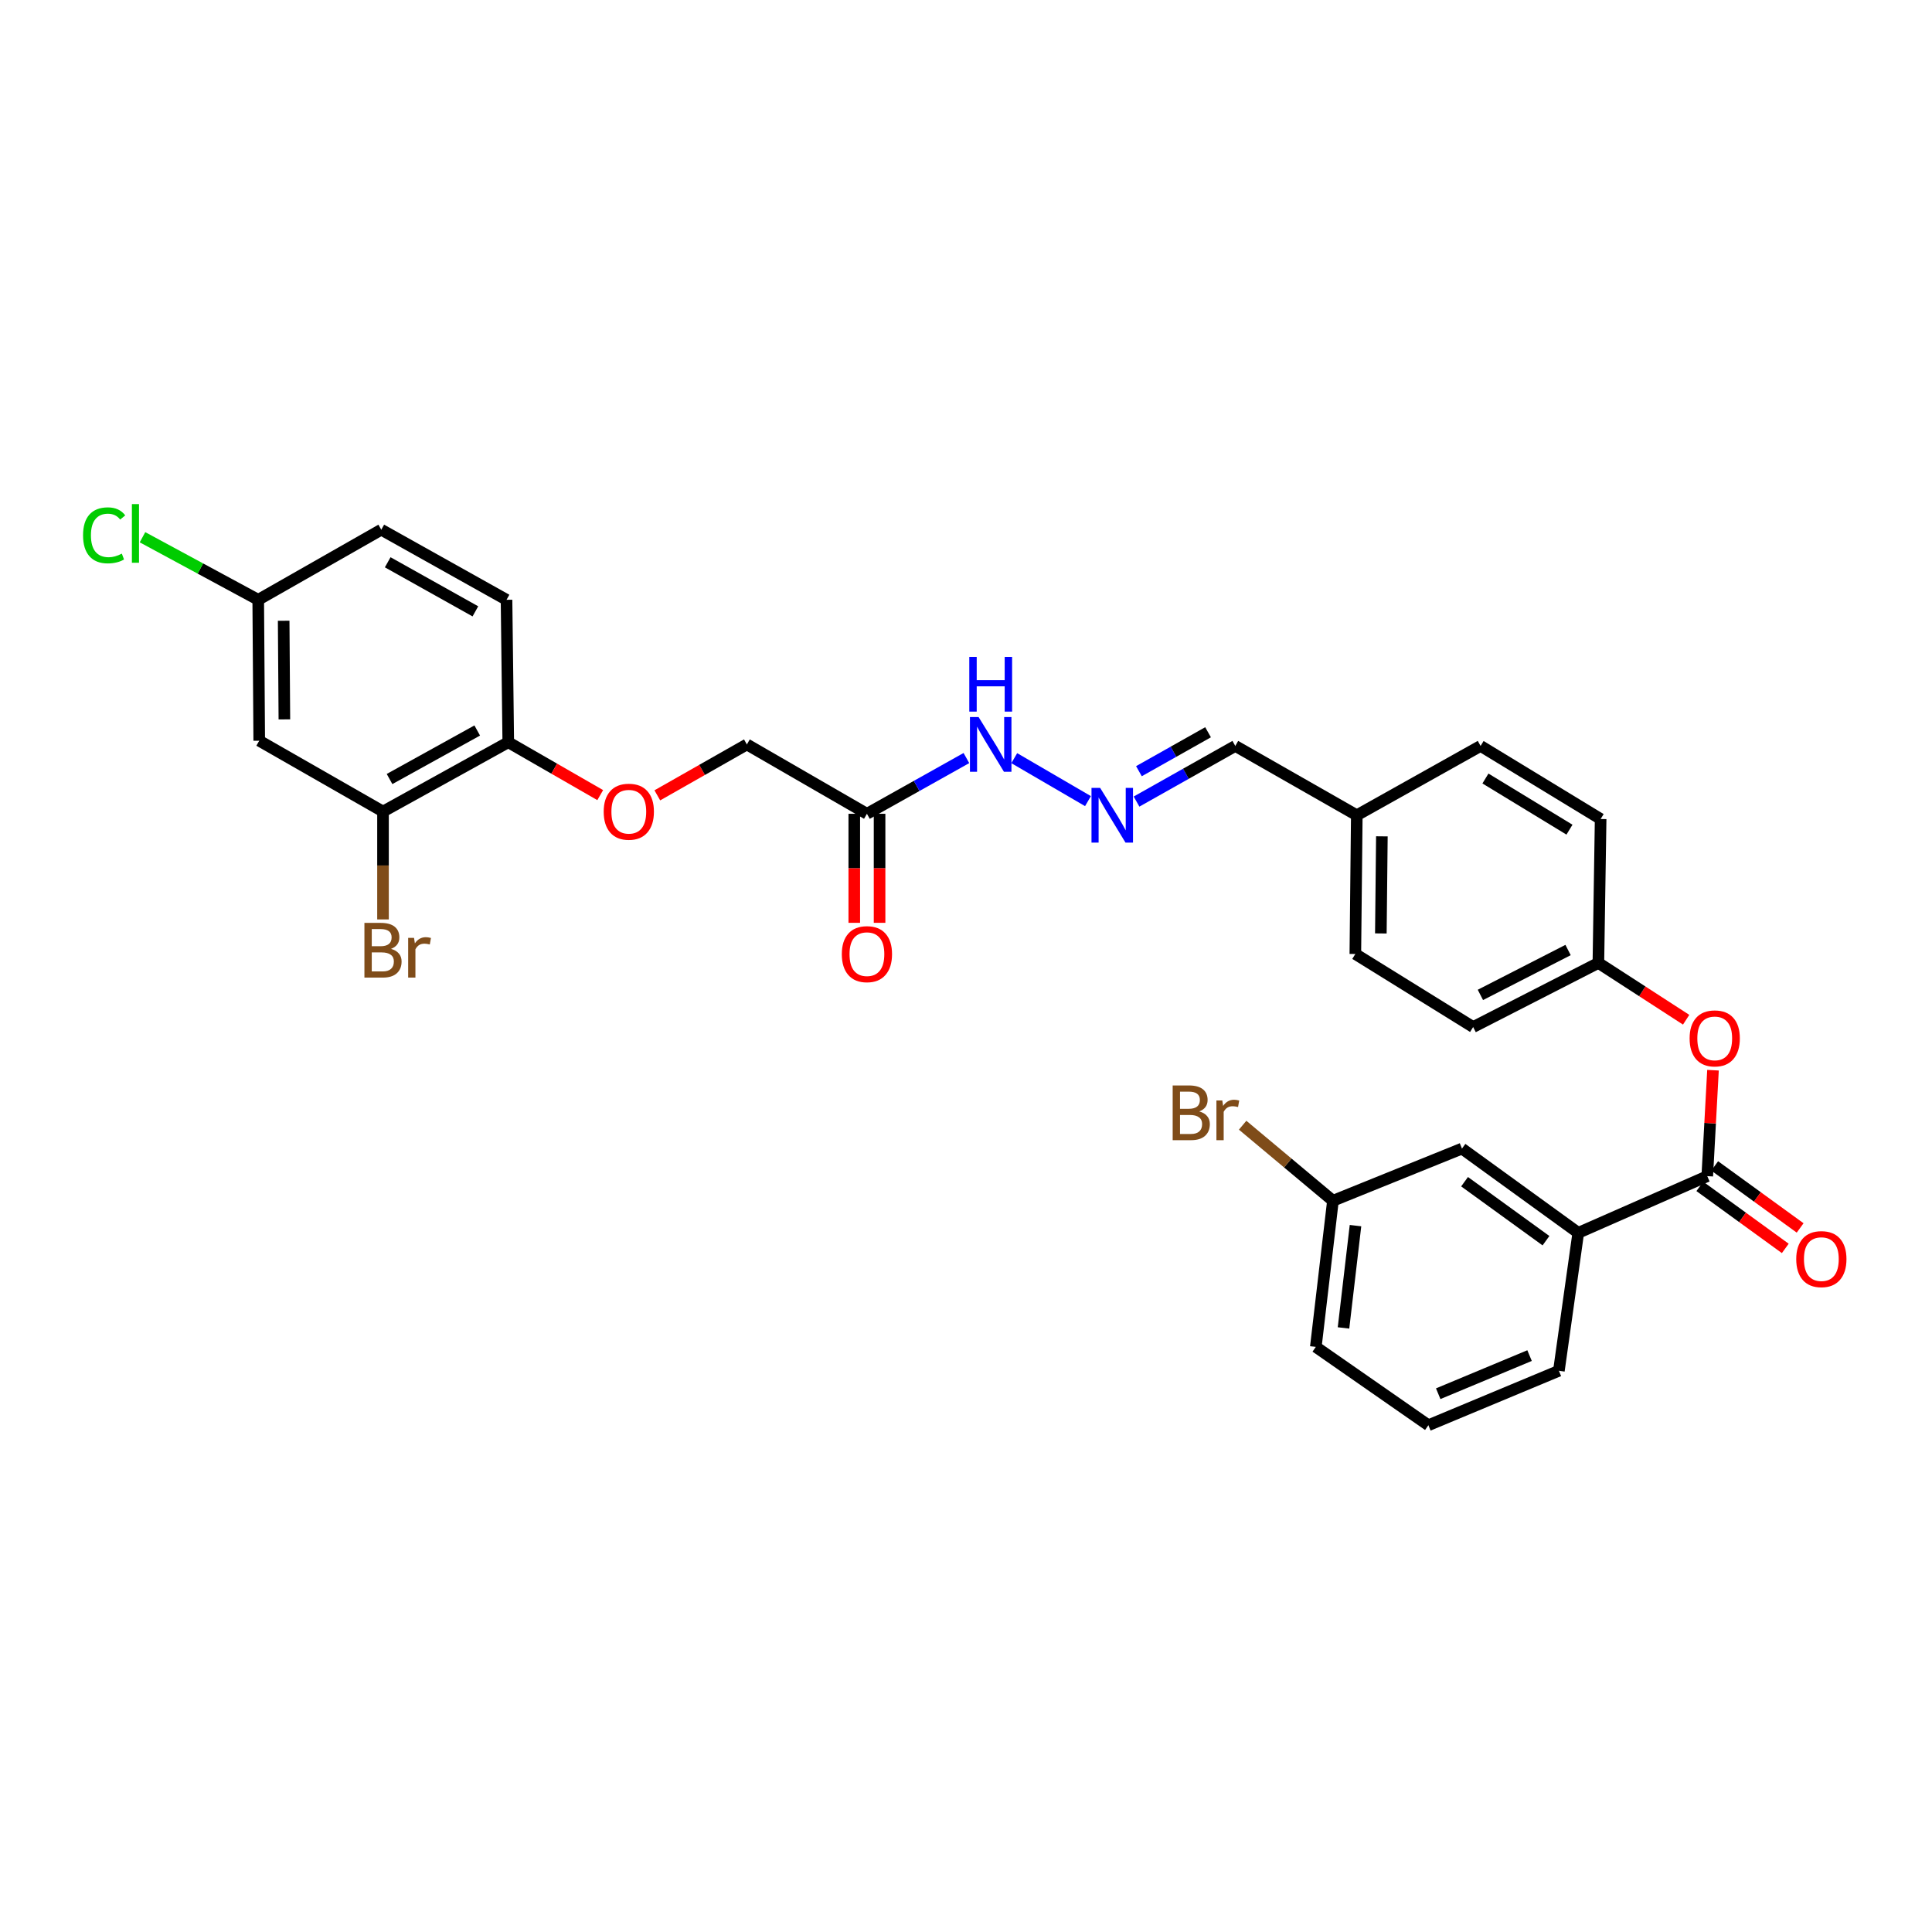 <?xml version='1.0' encoding='iso-8859-1'?>
<svg version='1.1' baseProfile='full'
              xmlns='http://www.w3.org/2000/svg'
                      xmlns:rdkit='http://www.rdkit.org/xml'
                      xmlns:xlink='http://www.w3.org/1999/xlink'
                  xml:space='preserve'
width='1000px' height='1000px' viewBox='0 0 1000 1000'>
<!-- END OF HEADER -->
<rect style='opacity:1.0;fill:#FFFFFF;stroke:none' width='1000' height='1000' x='0' y='0'> </rect>
<path class='bond-1' d='M 883.676,608.776 L 816.905,638.12' style='fill:none;fill-rule:evenodd;stroke:#000000;stroke-width:6px;stroke-linecap:butt;stroke-linejoin:miter;stroke-opacity:1' />
<path class='bond-3' d='M 883.676,608.776 L 885.159,581.354' style='fill:none;fill-rule:evenodd;stroke:#000000;stroke-width:6px;stroke-linecap:butt;stroke-linejoin:miter;stroke-opacity:1' />
<path class='bond-3' d='M 885.159,581.354 L 886.643,553.933' style='fill:none;fill-rule:evenodd;stroke:#FF0000;stroke-width:6px;stroke-linecap:butt;stroke-linejoin:miter;stroke-opacity:1' />
<path class='bond-9' d='M 879.83,614.074 L 901.944,630.124' style='fill:none;fill-rule:evenodd;stroke:#000000;stroke-width:6px;stroke-linecap:butt;stroke-linejoin:miter;stroke-opacity:1' />
<path class='bond-9' d='M 901.944,630.124 L 924.058,646.175' style='fill:none;fill-rule:evenodd;stroke:#FF0000;stroke-width:6px;stroke-linecap:butt;stroke-linejoin:miter;stroke-opacity:1' />
<path class='bond-9' d='M 887.521,603.477 L 909.635,619.528' style='fill:none;fill-rule:evenodd;stroke:#000000;stroke-width:6px;stroke-linecap:butt;stroke-linejoin:miter;stroke-opacity:1' />
<path class='bond-9' d='M 909.635,619.528 L 931.749,635.578' style='fill:none;fill-rule:evenodd;stroke:#FF0000;stroke-width:6px;stroke-linecap:butt;stroke-linejoin:miter;stroke-opacity:1' />
<path class='bond-0' d='M 448.718,421.216 L 474.463,406.79' style='fill:none;fill-rule:evenodd;stroke:#000000;stroke-width:6px;stroke-linecap:butt;stroke-linejoin:miter;stroke-opacity:1' />
<path class='bond-0' d='M 474.463,406.79 L 500.207,392.364' style='fill:none;fill-rule:evenodd;stroke:#0000FF;stroke-width:6px;stroke-linecap:butt;stroke-linejoin:miter;stroke-opacity:1' />
<path class='bond-11' d='M 442.172,421.216 L 442.172,449.433' style='fill:none;fill-rule:evenodd;stroke:#000000;stroke-width:6px;stroke-linecap:butt;stroke-linejoin:miter;stroke-opacity:1' />
<path class='bond-11' d='M 442.172,449.433 L 442.172,477.65' style='fill:none;fill-rule:evenodd;stroke:#FF0000;stroke-width:6px;stroke-linecap:butt;stroke-linejoin:miter;stroke-opacity:1' />
<path class='bond-11' d='M 455.265,421.216 L 455.265,449.433' style='fill:none;fill-rule:evenodd;stroke:#000000;stroke-width:6px;stroke-linecap:butt;stroke-linejoin:miter;stroke-opacity:1' />
<path class='bond-11' d='M 455.265,449.433 L 455.265,477.65' style='fill:none;fill-rule:evenodd;stroke:#FF0000;stroke-width:6px;stroke-linecap:butt;stroke-linejoin:miter;stroke-opacity:1' />
<path class='bond-12' d='M 448.718,421.216 L 386.582,385.318' style='fill:none;fill-rule:evenodd;stroke:#000000;stroke-width:6px;stroke-linecap:butt;stroke-linejoin:miter;stroke-opacity:1' />
<path class='bond-10' d='M 816.905,638.12 L 756.711,594.504' style='fill:none;fill-rule:evenodd;stroke:#000000;stroke-width:6px;stroke-linecap:butt;stroke-linejoin:miter;stroke-opacity:1' />
<path class='bond-10' d='M 800.193,642.18 L 758.057,611.649' style='fill:none;fill-rule:evenodd;stroke:#000000;stroke-width:6px;stroke-linecap:butt;stroke-linejoin:miter;stroke-opacity:1' />
<path class='bond-27' d='M 816.905,638.12 L 806.874,709.51' style='fill:none;fill-rule:evenodd;stroke:#000000;stroke-width:6px;stroke-linecap:butt;stroke-linejoin:miter;stroke-opacity:1' />
<path class='bond-2' d='M 198.244,420.059 L 263.079,384.176' style='fill:none;fill-rule:evenodd;stroke:#000000;stroke-width:6px;stroke-linecap:butt;stroke-linejoin:miter;stroke-opacity:1' />
<path class='bond-2' d='M 201.629,403.221 L 247.013,378.102' style='fill:none;fill-rule:evenodd;stroke:#000000;stroke-width:6px;stroke-linecap:butt;stroke-linejoin:miter;stroke-opacity:1' />
<path class='bond-5' d='M 198.244,420.059 L 134.179,383.397' style='fill:none;fill-rule:evenodd;stroke:#000000;stroke-width:6px;stroke-linecap:butt;stroke-linejoin:miter;stroke-opacity:1' />
<path class='bond-17' d='M 198.244,420.059 L 198.244,447.977' style='fill:none;fill-rule:evenodd;stroke:#000000;stroke-width:6px;stroke-linecap:butt;stroke-linejoin:miter;stroke-opacity:1' />
<path class='bond-17' d='M 198.244,447.977 L 198.244,475.894' style='fill:none;fill-rule:evenodd;stroke:#7F4C19;stroke-width:6px;stroke-linecap:butt;stroke-linejoin:miter;stroke-opacity:1' />
<path class='bond-16' d='M 872.745,527.809 L 850.033,513.106' style='fill:none;fill-rule:evenodd;stroke:#FF0000;stroke-width:6px;stroke-linecap:butt;stroke-linejoin:miter;stroke-opacity:1' />
<path class='bond-16' d='M 850.033,513.106 L 827.322,498.403' style='fill:none;fill-rule:evenodd;stroke:#000000;stroke-width:6px;stroke-linecap:butt;stroke-linejoin:miter;stroke-opacity:1' />
<path class='bond-4' d='M 588.265,414.899 L 613.825,400.497' style='fill:none;fill-rule:evenodd;stroke:#0000FF;stroke-width:6px;stroke-linecap:butt;stroke-linejoin:miter;stroke-opacity:1' />
<path class='bond-4' d='M 613.825,400.497 L 639.384,386.096' style='fill:none;fill-rule:evenodd;stroke:#000000;stroke-width:6px;stroke-linecap:butt;stroke-linejoin:miter;stroke-opacity:1' />
<path class='bond-4' d='M 589.506,399.171 L 607.397,389.09' style='fill:none;fill-rule:evenodd;stroke:#0000FF;stroke-width:6px;stroke-linecap:butt;stroke-linejoin:miter;stroke-opacity:1' />
<path class='bond-4' d='M 607.397,389.09 L 625.289,379.009' style='fill:none;fill-rule:evenodd;stroke:#000000;stroke-width:6px;stroke-linecap:butt;stroke-linejoin:miter;stroke-opacity:1' />
<path class='bond-7' d='M 563.137,414.661 L 524.98,392.425' style='fill:none;fill-rule:evenodd;stroke:#0000FF;stroke-width:6px;stroke-linecap:butt;stroke-linejoin:miter;stroke-opacity:1' />
<path class='bond-32' d='M 134.179,383.397 L 133.656,310.451' style='fill:none;fill-rule:evenodd;stroke:#000000;stroke-width:6px;stroke-linecap:butt;stroke-linejoin:miter;stroke-opacity:1' />
<path class='bond-32' d='M 147.194,372.361 L 146.827,321.299' style='fill:none;fill-rule:evenodd;stroke:#000000;stroke-width:6px;stroke-linecap:butt;stroke-linejoin:miter;stroke-opacity:1' />
<path class='bond-6' d='M 263.079,384.176 L 286.875,397.862' style='fill:none;fill-rule:evenodd;stroke:#000000;stroke-width:6px;stroke-linecap:butt;stroke-linejoin:miter;stroke-opacity:1' />
<path class='bond-6' d='M 286.875,397.862 L 310.671,411.548' style='fill:none;fill-rule:evenodd;stroke:#FF0000;stroke-width:6px;stroke-linecap:butt;stroke-linejoin:miter;stroke-opacity:1' />
<path class='bond-13' d='M 263.079,384.176 L 262.177,310.451' style='fill:none;fill-rule:evenodd;stroke:#000000;stroke-width:6px;stroke-linecap:butt;stroke-linejoin:miter;stroke-opacity:1' />
<path class='bond-8' d='M 340.228,411.67 L 363.405,398.494' style='fill:none;fill-rule:evenodd;stroke:#FF0000;stroke-width:6px;stroke-linecap:butt;stroke-linejoin:miter;stroke-opacity:1' />
<path class='bond-8' d='M 363.405,398.494 L 386.582,385.318' style='fill:none;fill-rule:evenodd;stroke:#000000;stroke-width:6px;stroke-linecap:butt;stroke-linejoin:miter;stroke-opacity:1' />
<path class='bond-18' d='M 756.711,594.504 L 689.926,621.513' style='fill:none;fill-rule:evenodd;stroke:#000000;stroke-width:6px;stroke-linecap:butt;stroke-linejoin:miter;stroke-opacity:1' />
<path class='bond-20' d='M 262.177,310.451 L 197.349,274.167' style='fill:none;fill-rule:evenodd;stroke:#000000;stroke-width:6px;stroke-linecap:butt;stroke-linejoin:miter;stroke-opacity:1' />
<path class='bond-20' d='M 246.058,316.434 L 200.678,291.035' style='fill:none;fill-rule:evenodd;stroke:#000000;stroke-width:6px;stroke-linecap:butt;stroke-linejoin:miter;stroke-opacity:1' />
<path class='bond-14' d='M 133.656,310.451 L 197.349,274.167' style='fill:none;fill-rule:evenodd;stroke:#000000;stroke-width:6px;stroke-linecap:butt;stroke-linejoin:miter;stroke-opacity:1' />
<path class='bond-21' d='M 133.656,310.451 L 103.705,294.262' style='fill:none;fill-rule:evenodd;stroke:#000000;stroke-width:6px;stroke-linecap:butt;stroke-linejoin:miter;stroke-opacity:1' />
<path class='bond-21' d='M 103.705,294.262 L 73.754,278.072' style='fill:none;fill-rule:evenodd;stroke:#00CC00;stroke-width:6px;stroke-linecap:butt;stroke-linejoin:miter;stroke-opacity:1' />
<path class='bond-15' d='M 639.384,386.096 L 702.277,421.98' style='fill:none;fill-rule:evenodd;stroke:#000000;stroke-width:6px;stroke-linecap:butt;stroke-linejoin:miter;stroke-opacity:1' />
<path class='bond-23' d='M 827.322,498.403 L 762.494,531.596' style='fill:none;fill-rule:evenodd;stroke:#000000;stroke-width:6px;stroke-linecap:butt;stroke-linejoin:miter;stroke-opacity:1' />
<path class='bond-23' d='M 811.63,491.727 L 766.251,514.962' style='fill:none;fill-rule:evenodd;stroke:#000000;stroke-width:6px;stroke-linecap:butt;stroke-linejoin:miter;stroke-opacity:1' />
<path class='bond-24' d='M 827.322,498.403 L 828.486,423.922' style='fill:none;fill-rule:evenodd;stroke:#000000;stroke-width:6px;stroke-linecap:butt;stroke-linejoin:miter;stroke-opacity:1' />
<path class='bond-22' d='M 689.926,621.513 L 666.557,601.962' style='fill:none;fill-rule:evenodd;stroke:#000000;stroke-width:6px;stroke-linecap:butt;stroke-linejoin:miter;stroke-opacity:1' />
<path class='bond-22' d='M 666.557,601.962 L 643.188,582.41' style='fill:none;fill-rule:evenodd;stroke:#7F4C19;stroke-width:6px;stroke-linecap:butt;stroke-linejoin:miter;stroke-opacity:1' />
<path class='bond-31' d='M 689.926,621.513 L 681.066,697.158' style='fill:none;fill-rule:evenodd;stroke:#000000;stroke-width:6px;stroke-linecap:butt;stroke-linejoin:miter;stroke-opacity:1' />
<path class='bond-31' d='M 701.601,634.383 L 695.399,687.334' style='fill:none;fill-rule:evenodd;stroke:#000000;stroke-width:6px;stroke-linecap:butt;stroke-linejoin:miter;stroke-opacity:1' />
<path class='bond-19' d='M 702.277,421.98 L 766.349,386.096' style='fill:none;fill-rule:evenodd;stroke:#000000;stroke-width:6px;stroke-linecap:butt;stroke-linejoin:miter;stroke-opacity:1' />
<path class='bond-30' d='M 702.277,421.98 L 701.521,493.784' style='fill:none;fill-rule:evenodd;stroke:#000000;stroke-width:6px;stroke-linecap:butt;stroke-linejoin:miter;stroke-opacity:1' />
<path class='bond-30' d='M 715.257,432.888 L 714.727,483.151' style='fill:none;fill-rule:evenodd;stroke:#000000;stroke-width:6px;stroke-linecap:butt;stroke-linejoin:miter;stroke-opacity:1' />
<path class='bond-26' d='M 762.494,531.596 L 701.521,493.784' style='fill:none;fill-rule:evenodd;stroke:#000000;stroke-width:6px;stroke-linecap:butt;stroke-linejoin:miter;stroke-opacity:1' />
<path class='bond-25' d='M 828.486,423.922 L 766.349,386.096' style='fill:none;fill-rule:evenodd;stroke:#000000;stroke-width:6px;stroke-linecap:butt;stroke-linejoin:miter;stroke-opacity:1' />
<path class='bond-25' d='M 812.357,429.432 L 768.861,402.954' style='fill:none;fill-rule:evenodd;stroke:#000000;stroke-width:6px;stroke-linecap:butt;stroke-linejoin:miter;stroke-opacity:1' />
<path class='bond-28' d='M 806.874,709.51 L 739.325,737.697' style='fill:none;fill-rule:evenodd;stroke:#000000;stroke-width:6px;stroke-linecap:butt;stroke-linejoin:miter;stroke-opacity:1' />
<path class='bond-28' d='M 791.699,701.654 L 744.415,721.385' style='fill:none;fill-rule:evenodd;stroke:#000000;stroke-width:6px;stroke-linecap:butt;stroke-linejoin:miter;stroke-opacity:1' />
<path class='bond-29' d='M 739.325,737.697 L 681.066,697.158' style='fill:none;fill-rule:evenodd;stroke:#000000;stroke-width:6px;stroke-linecap:butt;stroke-linejoin:miter;stroke-opacity:1' />
<path  class='atom-4' d='M 874.538 537.466
Q 874.538 530.666, 877.898 526.866
Q 881.258 523.066, 887.538 523.066
Q 893.818 523.066, 897.178 526.866
Q 900.538 530.666, 900.538 537.466
Q 900.538 544.346, 897.138 548.266
Q 893.738 552.146, 887.538 552.146
Q 881.298 552.146, 877.898 548.266
Q 874.538 544.386, 874.538 537.466
M 887.538 548.946
Q 891.858 548.946, 894.178 546.066
Q 896.538 543.146, 896.538 537.466
Q 896.538 531.906, 894.178 529.106
Q 891.858 526.266, 887.538 526.266
Q 883.218 526.266, 880.858 529.066
Q 878.538 531.866, 878.538 537.466
Q 878.538 543.186, 880.858 546.066
Q 883.218 548.946, 887.538 548.946
' fill='#FF0000'/>
<path  class='atom-5' d='M 569.438 407.82
L 578.718 422.82
Q 579.638 424.3, 581.118 426.98
Q 582.598 429.66, 582.678 429.82
L 582.678 407.82
L 586.438 407.82
L 586.438 436.14
L 582.558 436.14
L 572.598 419.74
Q 571.438 417.82, 570.198 415.62
Q 568.998 413.42, 568.638 412.74
L 568.638 436.14
L 564.958 436.14
L 564.958 407.82
L 569.438 407.82
' fill='#0000FF'/>
<path  class='atom-8' d='M 506.523 371.158
L 515.803 386.158
Q 516.723 387.638, 518.203 390.318
Q 519.683 392.998, 519.763 393.158
L 519.763 371.158
L 523.523 371.158
L 523.523 399.478
L 519.643 399.478
L 509.683 383.078
Q 508.523 381.158, 507.283 378.958
Q 506.083 376.758, 505.723 376.078
L 505.723 399.478
L 502.043 399.478
L 502.043 371.158
L 506.523 371.158
' fill='#0000FF'/>
<path  class='atom-8' d='M 501.703 340.006
L 505.543 340.006
L 505.543 352.046
L 520.023 352.046
L 520.023 340.006
L 523.863 340.006
L 523.863 368.326
L 520.023 368.326
L 520.023 355.246
L 505.543 355.246
L 505.543 368.326
L 501.703 368.326
L 501.703 340.006
' fill='#0000FF'/>
<path  class='atom-9' d='M 312.471 420.139
Q 312.471 413.339, 315.831 409.539
Q 319.191 405.739, 325.471 405.739
Q 331.751 405.739, 335.111 409.539
Q 338.471 413.339, 338.471 420.139
Q 338.471 427.019, 335.071 430.939
Q 331.671 434.819, 325.471 434.819
Q 319.231 434.819, 315.831 430.939
Q 312.471 427.059, 312.471 420.139
M 325.471 431.619
Q 329.791 431.619, 332.111 428.739
Q 334.471 425.819, 334.471 420.139
Q 334.471 414.579, 332.111 411.779
Q 329.791 408.939, 325.471 408.939
Q 321.151 408.939, 318.791 411.739
Q 316.471 414.539, 316.471 420.139
Q 316.471 425.859, 318.791 428.739
Q 321.151 431.619, 325.471 431.619
' fill='#FF0000'/>
<path  class='atom-10' d='M 929.728 651.716
Q 929.728 644.916, 933.088 641.116
Q 936.448 637.316, 942.728 637.316
Q 949.008 637.316, 952.368 641.116
Q 955.728 644.916, 955.728 651.716
Q 955.728 658.596, 952.328 662.516
Q 948.928 666.396, 942.728 666.396
Q 936.488 666.396, 933.088 662.516
Q 929.728 658.636, 929.728 651.716
M 942.728 663.196
Q 947.048 663.196, 949.368 660.316
Q 951.728 657.396, 951.728 651.716
Q 951.728 646.156, 949.368 643.356
Q 947.048 640.516, 942.728 640.516
Q 938.408 640.516, 936.048 643.316
Q 933.728 646.116, 933.728 651.716
Q 933.728 657.436, 936.048 660.316
Q 938.408 663.196, 942.728 663.196
' fill='#FF0000'/>
<path  class='atom-12' d='M 435.718 493.864
Q 435.718 487.064, 439.078 483.264
Q 442.438 479.464, 448.718 479.464
Q 454.998 479.464, 458.358 483.264
Q 461.718 487.064, 461.718 493.864
Q 461.718 500.744, 458.318 504.664
Q 454.918 508.544, 448.718 508.544
Q 442.478 508.544, 439.078 504.664
Q 435.718 500.784, 435.718 493.864
M 448.718 505.344
Q 453.038 505.344, 455.358 502.464
Q 457.718 499.544, 457.718 493.864
Q 457.718 488.304, 455.358 485.504
Q 453.038 482.664, 448.718 482.664
Q 444.398 482.664, 442.038 485.464
Q 439.718 488.264, 439.718 493.864
Q 439.718 499.584, 442.038 502.464
Q 444.398 505.344, 448.718 505.344
' fill='#FF0000'/>
<path  class='atom-18' d='M 202.384 491.129
Q 205.104 491.889, 206.464 493.569
Q 207.864 495.209, 207.864 497.649
Q 207.864 501.569, 205.344 503.809
Q 202.864 506.009, 198.144 506.009
L 188.624 506.009
L 188.624 477.689
L 196.984 477.689
Q 201.824 477.689, 204.264 479.649
Q 206.704 481.609, 206.704 485.209
Q 206.704 489.489, 202.384 491.129
M 192.424 480.889
L 192.424 489.769
L 196.984 489.769
Q 199.784 489.769, 201.224 488.649
Q 202.704 487.489, 202.704 485.209
Q 202.704 480.889, 196.984 480.889
L 192.424 480.889
M 198.144 502.809
Q 200.904 502.809, 202.384 501.489
Q 203.864 500.169, 203.864 497.649
Q 203.864 495.329, 202.224 494.169
Q 200.624 492.969, 197.544 492.969
L 192.424 492.969
L 192.424 502.809
L 198.144 502.809
' fill='#7F4C19'/>
<path  class='atom-18' d='M 214.304 485.449
L 214.744 488.289
Q 216.904 485.089, 220.424 485.089
Q 221.544 485.089, 223.064 485.489
L 222.464 488.849
Q 220.744 488.449, 219.784 488.449
Q 218.104 488.449, 216.984 489.129
Q 215.904 489.769, 215.024 491.329
L 215.024 506.009
L 211.264 506.009
L 211.264 485.449
L 214.304 485.449
' fill='#7F4C19'/>
<path  class='atom-22' d='M 42.988 277.082
Q 42.988 270.042, 46.268 266.362
Q 49.588 262.642, 55.868 262.642
Q 61.708 262.642, 64.828 266.762
L 62.188 268.922
Q 59.908 265.922, 55.868 265.922
Q 51.588 265.922, 49.308 268.802
Q 47.068 271.642, 47.068 277.082
Q 47.068 282.682, 49.388 285.562
Q 51.748 288.442, 56.308 288.442
Q 59.428 288.442, 63.068 286.562
L 64.188 289.562
Q 62.708 290.522, 60.468 291.082
Q 58.228 291.642, 55.748 291.642
Q 49.588 291.642, 46.268 287.882
Q 42.988 284.122, 42.988 277.082
' fill='#00CC00'/>
<path  class='atom-22' d='M 68.268 260.922
L 71.948 260.922
L 71.948 291.282
L 68.268 291.282
L 68.268 260.922
' fill='#00CC00'/>
<path  class='atom-23' d='M 620.734 575.271
Q 623.454 576.031, 624.814 577.711
Q 626.214 579.351, 626.214 581.791
Q 626.214 585.711, 623.694 587.951
Q 621.214 590.151, 616.494 590.151
L 606.974 590.151
L 606.974 561.831
L 615.334 561.831
Q 620.174 561.831, 622.614 563.791
Q 625.054 565.751, 625.054 569.351
Q 625.054 573.631, 620.734 575.271
M 610.774 565.031
L 610.774 573.911
L 615.334 573.911
Q 618.134 573.911, 619.574 572.791
Q 621.054 571.631, 621.054 569.351
Q 621.054 565.031, 615.334 565.031
L 610.774 565.031
M 616.494 586.951
Q 619.254 586.951, 620.734 585.631
Q 622.214 584.311, 622.214 581.791
Q 622.214 579.471, 620.574 578.311
Q 618.974 577.111, 615.894 577.111
L 610.774 577.111
L 610.774 586.951
L 616.494 586.951
' fill='#7F4C19'/>
<path  class='atom-23' d='M 632.654 569.591
L 633.094 572.431
Q 635.254 569.231, 638.774 569.231
Q 639.894 569.231, 641.414 569.631
L 640.814 572.991
Q 639.094 572.591, 638.134 572.591
Q 636.454 572.591, 635.334 573.271
Q 634.254 573.911, 633.374 575.471
L 633.374 590.151
L 629.614 590.151
L 629.614 569.591
L 632.654 569.591
' fill='#7F4C19'/>
</svg>
